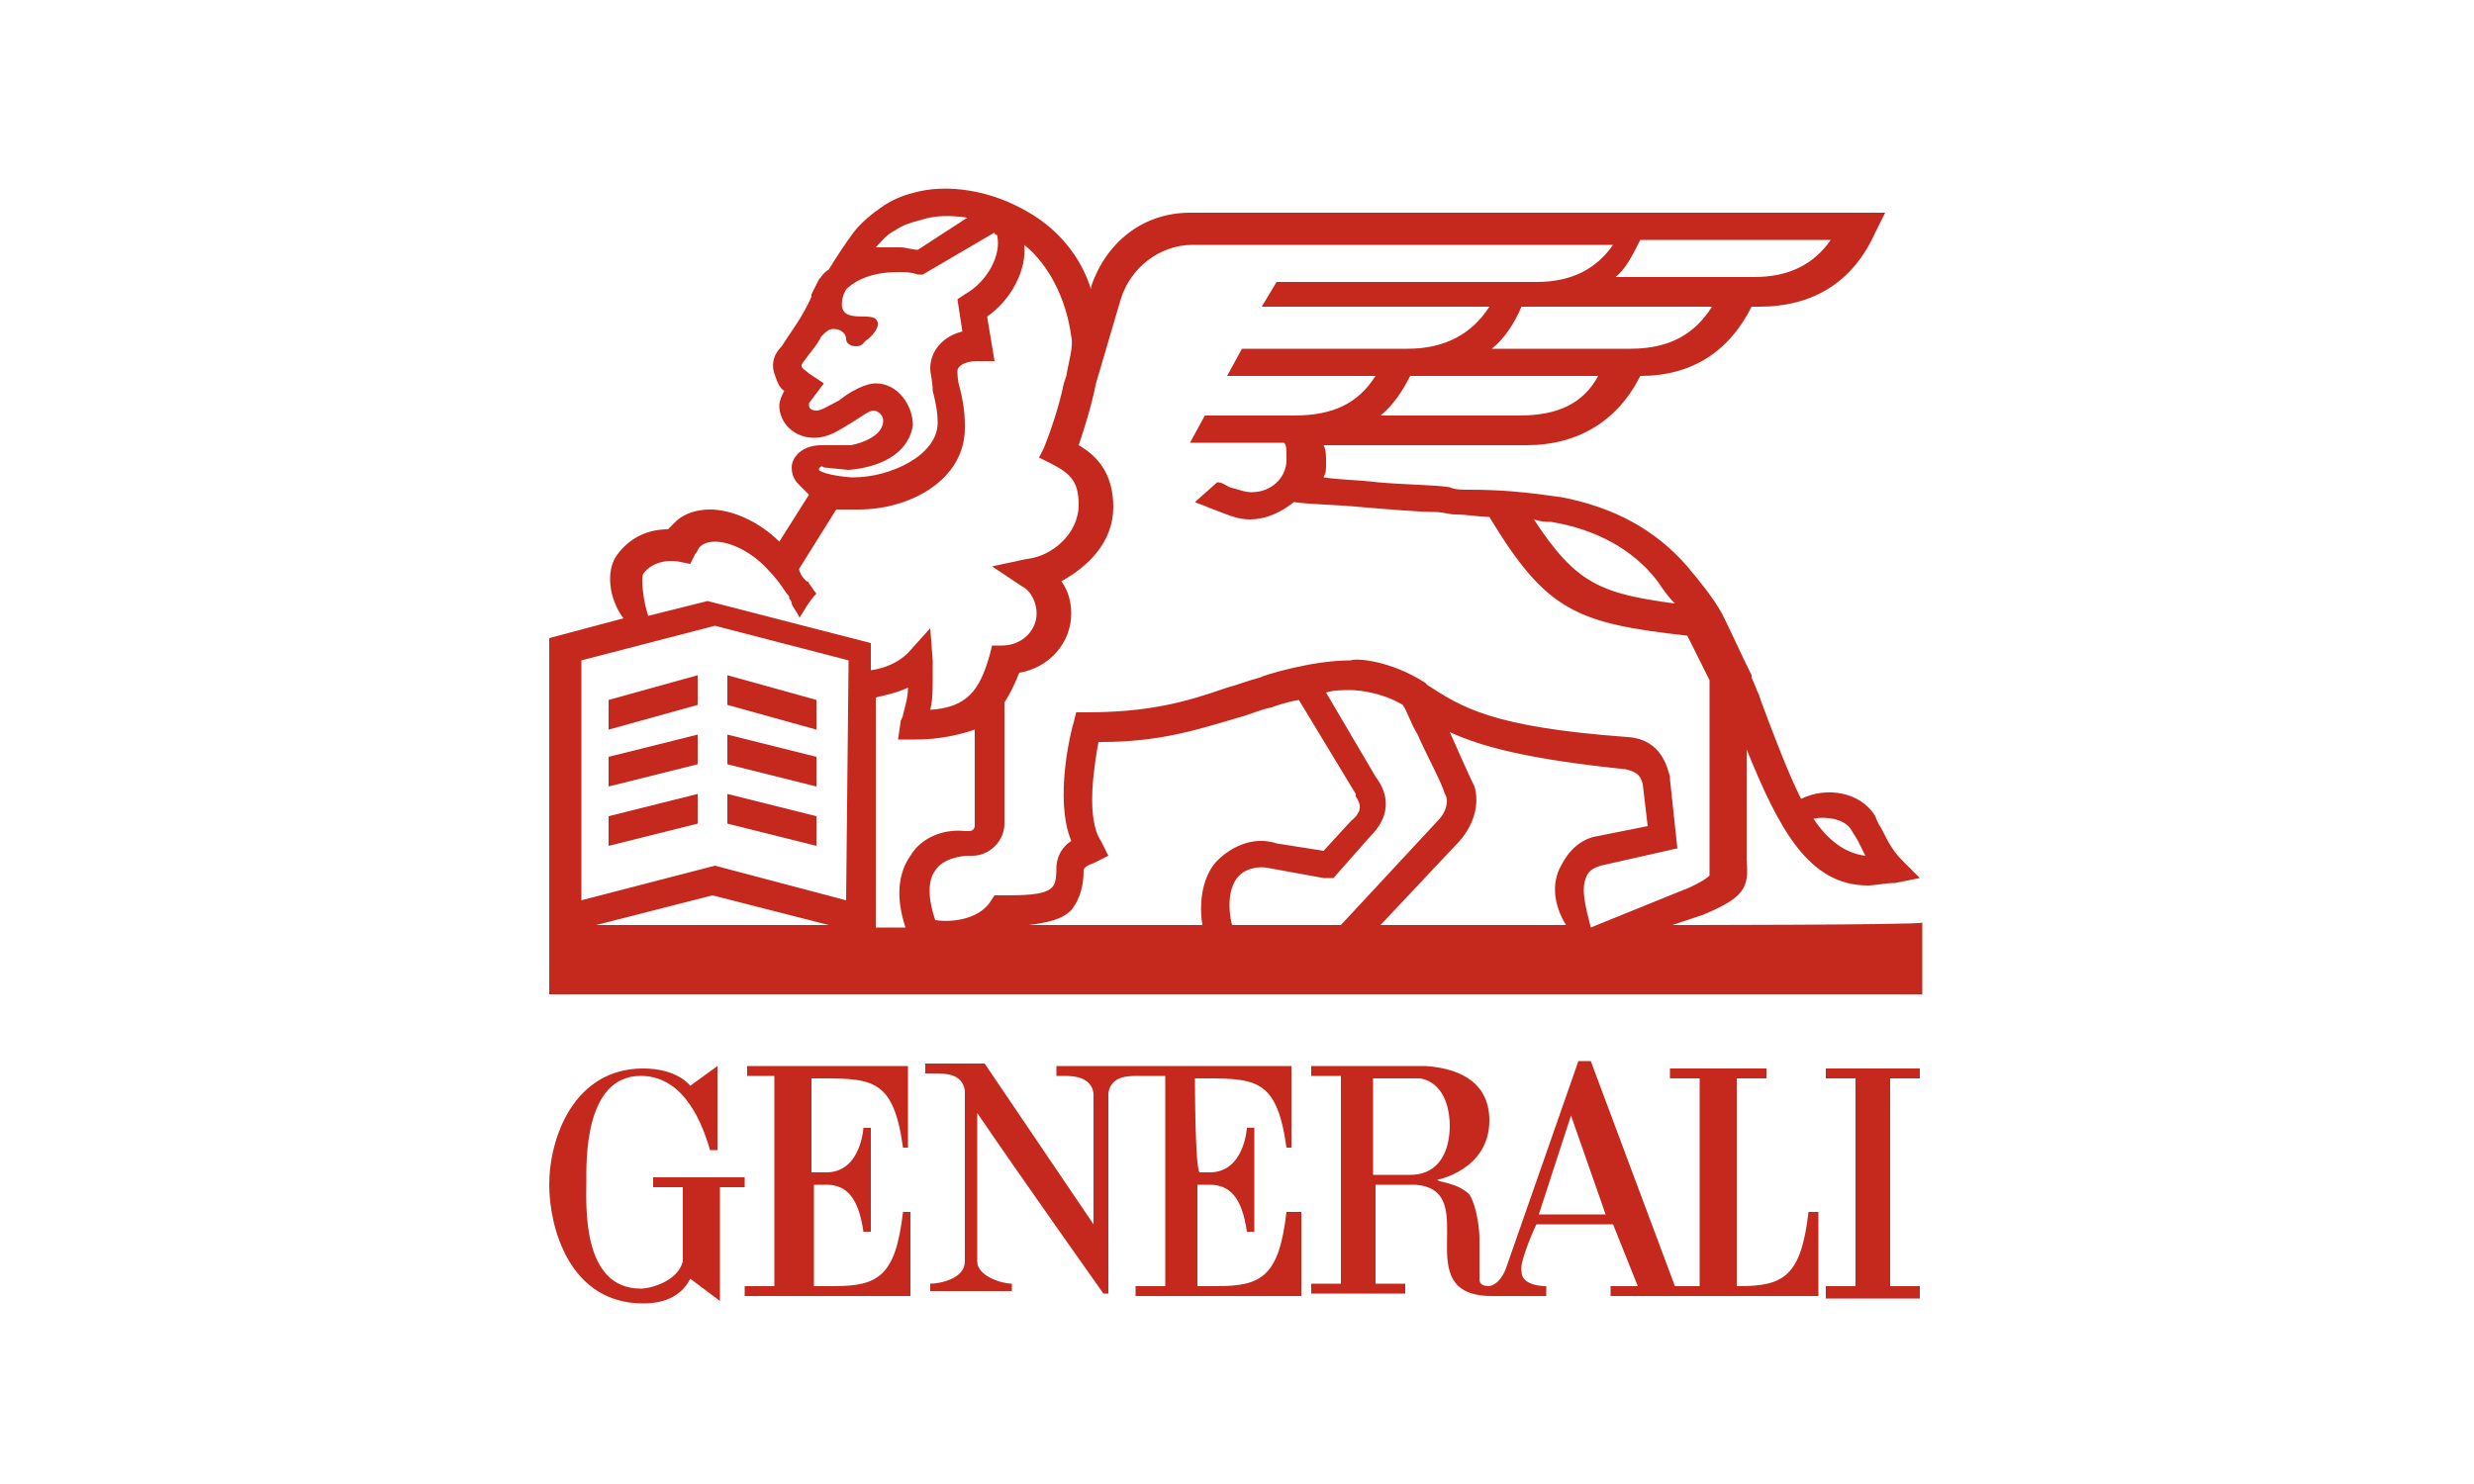 <svg version="1.1" id="Calque_1" xmlns="http://www.w3.org/2000/svg" x="0" y="0" viewBox="0 0 100 60" xml:space="preserve"><style type="text/css">.st0{fill:#c5281c}</style><path class="st0" d="M32.8 47.4v-3.8c2.4 0 3.3-.1 3.7 2.8h.2v-3.3h-6.5v.4h1.1V52h-1.2v.4h6.7V49h-.3c-.3 2.6-1 3-2.8 3h-.8v-4.1h.5c.8 0 1.3.5 1.5 1.9h.3v-4.2h-.3s-.1 1.8-1.5 1.8h-.6zM30.1 47.6h-3.7v.4h1.2v3c-.2.8-1.3 1.1-1.7 1.1-2.4 0-2.2-3.4-2.2-4.3 0-.8-.1-4.3 2.2-4.3 1.6 0 2.4 1.6 2.8 3h.3v-3.4l-1.1.8s-.5-.7-1.9-.7c-2.8 0-3.8 2.8-3.8 4.7 0 1.7.8 4.8 3.8 4.8 1 0 1.6-.4 1.9-1l1.2.9V48h1v-.4zM73.1 49c-.3 2.6-1 3-2.8 3h-.1v-8.4h1.2v-.4h-3.9v.4h1.2V52h-1l-3.4-9.1h-.5l-2.9 8.3s-.2.7-.7.8c-.4 0-.4-.2-.4-.3v-1.6c0-.4-.1-1.3-.4-1.8-.5-.5-1.3-.5-1.3-.6 0 0 2.1-.4 2.1-2.4 0-1.4-1-2.1-2.6-2.2H53v.4h1.2v8.4H53v.4h3.8v-.4h-1.2v-4h1.6c2.8.2-.4 4.5 3.1 4.5h2.2V52c-.1 0-1 0-1-.6-.1-.4.6-1.9.6-1.9h3.1l1 2.5h-1.1v.4h8.4V49h-.4zM57 47.5h-1.5v-3.9h1.9c1.1.2 1.2 1.5 1.2 1.9 0 1-.4 2-1.6 2zm5.2 1.6l1.3-4 1.4 4h-2.7zM48.3 43.6c2.4 0 3.3-.1 3.7 2.8h.2v-3.3h-9.5v.4h.3c.3 0 1.1 0 1.2.7v5.3L39.8 43h-2.4v.4h.4c.4 0 1.1 0 1.2.7V51c0 .7-1 .9-1.4.9v.3h3.3v-.3c-.4 0-1.4-.3-1.4-.9v-6c1.7 2.5 5.1 7.3 5.1 7.3h.2v-8.1c.1-.7.8-.7 1.2-.7h1.1V52h-1.2v.4h6.7V49H52c-.3 2.6-1 3-2.8 3h-.8v-4.1h.5c.8 0 1.3.5 1.5 1.9h.3v-4.2h-.3s-.1 1.8-1.5 1.8h-.4c-.2 0-.2-3.8-.2-3.8zM77.6 43.6v-.4h-3.8v.4H75V52h-1.2v.5h3.8V52h-1.2v-8.4z"/><g><path class="st0" d="M67.6 37.4l1.2-.4c1.7-.7 1.9-1.1 1.8-2.2v-4.5c1.3 3.2 2.5 5.5 4.9 5.5.3 0 .7-.1 1.1-.1l1-.2-.7-.7c-.4-.4-.6-.8-.8-1.2-.1-.2-.2-.3-.3-.6-.6-1-2-1.2-3-.7-.5-1-1-2.3-1.6-3.9l-.1-.3c-.1-.2-.2-.5-.3-.7v-.1c-.4-.8-.8-1.7-1.2-2.5-.4-.7-.9-1.3-1.4-1.9-1.3-1.5-3-2.4-5.1-2.8-1.4-.2-2.4-.3-3.7-.3-.3 0-.6 0-.8-.1-.6-.1-1.8-.1-2.9-.2-.8-.1-1.6-.1-2.2-.2.1-.2.1-.3.1-.6s0-.5-.1-.7h8.2c2.1 0 3.7-1 4.6-2.8 2.1 0 3.6-1 4.5-2.8h.3c2.2 0 3.8-1 4.7-3l.4-.8H48.1c-1.9 0-3.4 1.2-4 3v.1c-.4-1.3-1.3-2.4-2.5-3.1-1.5-.9-3.3-1.2-4.7-.8-.4.1-.9.3-1.3.6-.3.2-.8.6-1.1 1s-.7 1-1 1.5c-.2.1-.3.3-.4.4l-.3.6v.1c-.4.9-.9 1.5-1.2 2-.4.4-.4.8-.3 1.1.1.3.2.6.4.7-.1.2-.2.4-.2.6 0 .7.6 1.3 1.4 1.3.6 0 1-.3 1.5-.6.2-.1.7-.5.9-.5s.4.2.4.4c0 .6-.8.9-1.3 1h-1.2c-.8 0-1.2.5-1.2.9s.2.6.3.7l.1.1.3.3-1.2 1.9c-.8-.8-1.9-1.3-2.8-1.3-.6 0-1.1.2-1.4.5l-.3.3c-1 0-1.7.5-2.1 1.1-.4.6-.3 1.7.3 2.5l-3 .8v14.4h55.5v-2.9c0 .1-10.1.1-10.1.1zm7.2-3.9c.1.2.2.3.3.5l.3.6c-.8-.1-1.5-.6-2.1-1.5.5-.1 1.2 0 1.5.4zM62.7 21.1c1.8.3 3.3 1.1 4.3 2.4.2.3.4.6.7.9-3-.4-4-.8-5.7-3.4.3.1.5.1.7.1zm-1.3-4.3h-5.6c.5-.4.9-1 1.2-1.6h7.6c-.6 1.1-1.6 1.6-3.2 1.6zm4.5-2.7h-5.6c.5-.4.9-1 1.2-1.7h7.7c-.7 1.1-1.7 1.7-3.3 1.7zm.4-4.4H74c-.7 1-1.7 1.5-3.1 1.5h-5.6c.4-.3.7-.9 1-1.5zm-30.9.3c.2-.2.4-.5.8-.7.3-.2.6-.3 1-.4.6-.2 1.2-.2 1.9-.1l-2 1.3c-.2 0-.5-.1-.7-.1h-1c0 .1 0 .1 0 0zm-2.3 9c0-.1.1-.2.2-.1l1 .1c1.2-.1 2.4-.6 2.6-1.8 0-.8-.6-1.7-1.5-1.7-.4 0-1 .3-1.5.7-.4.2-.7.4-.9.4s-.3-.1-.3-.2v-.1l.6-.8-.6-.4c-.1-.1-.3-.2-.3-.3 0-.1.1-.2.1-.2.2-.3.5-.6.7-1 .2-.2.3-.3.5-.3.3 0 .5.2.5.4s.2.3.4.3c.3 0 .3-.2.5-.3 0 0 .6-.5.3-.8s-1.7.3-1.3-1l.1-.2c.2-.2.8-.7 2.1-.7.3 0 .5 0 .8.1h.2l2.9-1.7c0 .1.1.1.1.1.2.8-.4 1.9-1.3 2.4l-.3.2.2 1.3c-.8.2-1.3.8-1.3 1.5 0 .2.1.5.1.9.1.4.2.8.2 1.3 0 1.3-1.9 2.2-3.4 2.2h-.1c-.1 0-1.1-.1-1.3-.3 0 .1 0 .1 0 0zM26 23.2c.2-.3.7-.6 1.4-.5l.5.1.2-.4c.1-.1.1-.2.2-.3.1-.1.3-.2.6-.2.7 0 1.6.5 2.2 1.2.3.3.5.6.7.9.1.1.1.1.1.2.1.1.1.2.1.2 0 .1.4.6.3.6.2-.3.4-.7.7-1-.1-.1-.2-.3-.3-.4 0-.1-.1-.1-.1-.1l-.1-.1c-.1-.1-.2-.3-.2-.4l1.5-2.4h.9c2.1 0 4.3-1.2 4.3-3.3v-.1c0-.6-.1-1.1-.2-1.5-.1-.3-.1-.6-.1-.7 0-.2.3-.4.8-.4h.7l-.3-1.8c1-.7 1.6-1.9 1.5-2.9 1 .8 1.7 2.2 1.9 3.7.1.4-.1 1-.2 1.6l-.1.3c-.2 1-.6 2.1-.8 2.6l-.2.4.4.2c.8.4 1.2.7 1.2 1.7 0 1.2-1.1 2.1-2.1 2.2l-1.4.3 1.2.8c.4.2.6.7.6 1.1 0 .7-.6 1.3-1.4 1.3h-.4l-.1.4c-.4 1.4-.9 2.1-2.4 2.2.1-.4.1-.8.1-1.4v-.6l-.1-1.3-.9 1c-.3.3-.8.6-1.5.7V26l-6.6-1.7-2.4.6c-.2-.6-.3-1.5-.2-1.7zm-1.9 14.2l4.7-1.2 4.7 1.2h-9.4zm10.1-1L28.9 35l-5.4 1.4v-9.7l5.4-1.4 5.4 1.4-.1 9.7zm2.6-1.8c-.5.7-.6 1.7-.2 2.9h-1.2v-9.3c.4-.1.9-.2 1.3-.4 0 .4-.1.7-.2 1.1 0 .1-.1.2-.1.3l-.1.7h.7c1 0 1.8-.2 2.4-.4v3.9c0 .1-.1.2-.2.2H39c-.9-.1-1.8.3-2.2 1zm12.4.2c-.4.4-.8 1.3-.6 2.6h-7c.7-.1 1.3-.2 1.7-.6.4-.5.5-1.1.5-1.6 0-.1.1-.2.4-.3l.6-.3-.3-.6c-.6-.9-.3-2.9-.1-4h.1c2.4 0 3.9-.5 5.6-1 .4-.1.8-.3 1.3-.4 0 0 .5-.2 1.1-.3l2.3 3.8v.1c.2.3.3.6-.2 1l-1.1 1.2-1.9-.3c-.9-.3-1.8.1-2.4.7zm.6 2.6c-.2-.8-.1-1.5.2-1.9s.9-.5 1.3-.4l2.2.4h.4l1.5-1.7c.3-.3 1.1-1.2.2-2.4l-2-3.4c.3-.1.7-.1 1-.1 0 0 1.1 0 2.1.6.2.3.3.7.6 1.2.4.9 1 2 1.1 2.4.1.1.2.6-.3 1.1l-3.9 4.2h-4.4zm13.5 0h-7.5L59 34c.6-.7.8-1.5.6-2.2-.2-.4-.6-1.3-1-2.2 1.3.6 3.2 1.1 7.1 1.5.4.1.6.2.7.6l.2 1.7-2 .4c-.7.1-1.2.6-1.5 1.2-.4.7-.3 1.6.2 2.4zm.8-1.9c.1-.3.3-.4.6-.5l3.1-.7-.3-2.8v-.1c-.1-.3-.3-1.5-1.7-1.6-5.5-.4-6.7-1.2-8.1-2.1l-.1-.1c-1.4-.9-2.8-1-3-.9-1.6 0-3.5.6-3.7.7-.4.1-.9.3-1.3.4-1.7.6-3.2 1-5.7 1h-.4l-.1.4c-.1.3-.8 3.1-.1 4.8-.6.4-.6 1-.6 1.1 0 .6-.1.7-.2.8-.3.3-1.2.3-2 .3h-.3l-.2.3c-.5.7-1.6.8-2.2.7-.3-.9-.3-1.6 0-2 .3-.5 1.1-.6 1.3-.6h.2c.7 0 1.3-.6 1.3-1.3v-4.9c.2-.3.4-.7.6-1.2 1.2-.2 2.1-1.2 2.1-2.4 0-.4-.1-.9-.4-1.3 1.1-.6 2.1-1.6 2.1-3s-.7-2.1-1.4-2.5c.2-.6.5-1.5.7-2.5l1-3.4c.4-1.3 1.6-2.2 2.9-2.2h17c-.7 1-1.7 1.5-3.1 1.5H51.6l-.6 1h9.2c-.7 1.1-1.8 1.7-3.3 1.7h-6.7l-.6 1.1h6c-.7 1.1-1.7 1.6-3.3 1.6h-3.6l-.6 1.1h3.8c.1.1.1.2.1.7 0 .7-.6 1.3-1.4 1.3-.3 0-.5-.1-.9-.2-.2-.1-.3-.2-.5-.2l-.9.8c.2.1.3.1.5.2.8.3 1.2.5 1.7.5.7 0 1.3-.3 1.8-.7.7.1 1.7.1 2.7.2 1.2.1 2.4.2 3 .2.3 0 .6.1.8.1.5 0 1 .1 1.4.1 2.3 3.8 3.5 4.3 8 4.8l.9 1.8V35.4c-.2.2-.8.5-1.1.6l-3.7 1.5c-.2-.8-.4-1.5-.2-2z"/><path class="st0" d="M33 28.3l-3.6-1v1.2l3.6 1zM24.6 29.5l3.6-1v-1.2l-3.6 1zM24.6 31.8l3.6-.9v-1.2l-3.6.9zM33 30.6l-3.6-.9v1.2l3.6.9zM33 33l-3.6-.9v1.2l3.6.9zM24.6 34.2l3.6-.9v-1.2l-3.6.9z"/></g></svg>